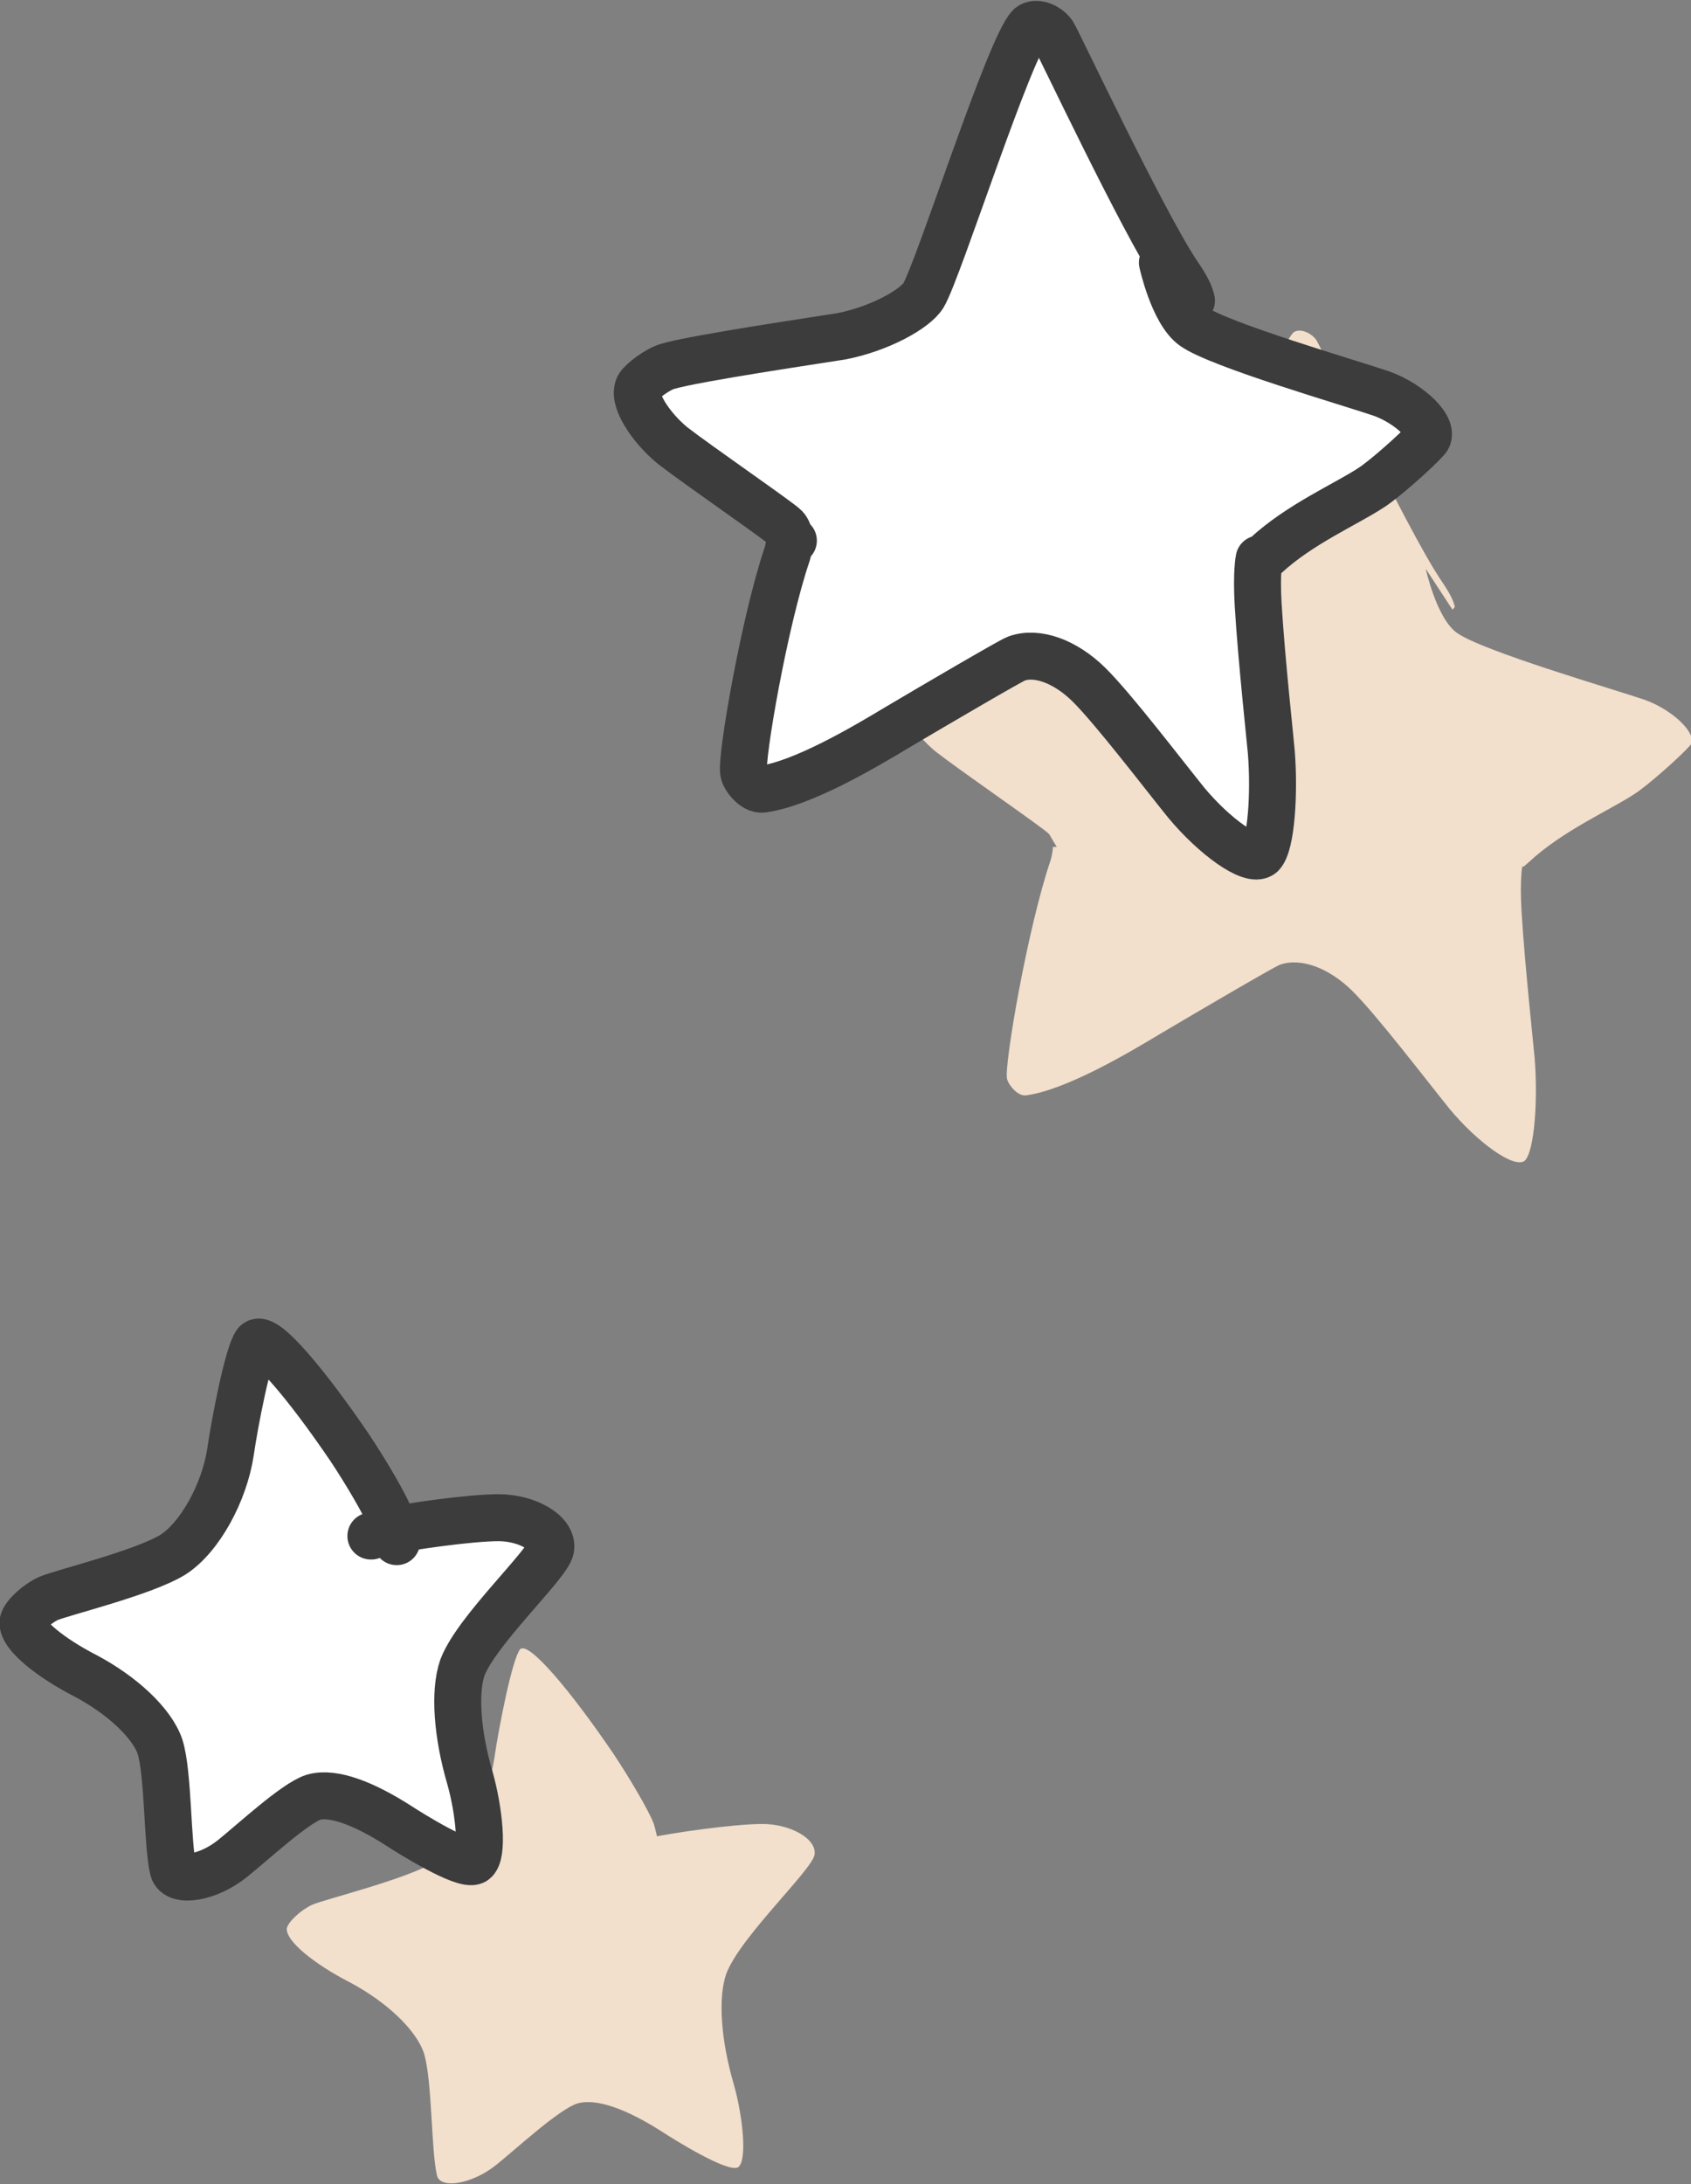 <?xml version="1.0" encoding="UTF-8"?><svg xmlns="http://www.w3.org/2000/svg" viewBox="0 0 36.02 46.5"><rect x="0" y="0" width="36.02" height="46.5" fill="#808080" stroke="none"/><defs><style>.d{isolation:isolate;}.e{fill:#fff;stroke:#3c3c3c;stroke-linecap:round;stroke-linejoin:round;}.f,.g{fill:#f2dfcc;}.f,.h{mix-blend-mode:multiply;}</style></defs><g class="d"><g id="b"><g id="c"><g><g class="h"><path class="g" d="M22.39,17.83s-.03-.06-.05-.08c-.11-.12-1.87-1.33-2.41-1.75-.47-.39-.87-1-.71-1.26,.08-.12,.4-.36,.61-.42,.6-.18,3.41-.59,3.7-.64,.82-.16,1.57-.58,1.75-.87,.32-.53,1.84-5.32,2.27-5.73,.12-.1,.37-.01,.49,.16,.11,.17,1.88,3.94,2.64,5.09,.22,.32,.28,.46,.31,.59l-.05,.06-.57-.87s.23,1.05,.66,1.36c.54,.39,3.37,1.21,4.01,1.43,.61,.22,1.15,.75,.96,.97-.2,.23-.91,.86-1.18,1.03-.51,.34-1.53,.78-2.25,1.45-.07,.06-.11,.1-.14,.11v-.04s-.06,.28-.02,.97c.07,1.18,.27,2.99,.28,3.14,.07,.87,0,1.97-.21,2.18-.22,.18-1-.38-1.6-1.1-.47-.58-1.56-2.01-2.08-2.52-.5-.49-1.1-.71-1.54-.55-.13,.05-1.72,.98-2.53,1.46-.73,.44-2.04,1.21-2.88,1.32-.18,.02-.38-.24-.4-.36-.06-.3,.44-3.21,.93-4.65,.02-.07,.04-.16,.05-.28h.08"/></g><path class="f" d="M13.52,39.22s.01,0,.01,0c.12-.05,.23-.08,.33-.1,.45-.1,1.77-.29,2.38-.29,.6,0,1.17,.32,1.11,.66-.07,.34-1.58,1.74-1.88,2.53-.18,.52-.11,1.43,.16,2.35,.2,.71,.29,1.64,.09,1.77-.22,.12-1.36-.59-1.62-.76-.72-.46-1.38-.72-1.8-.6-.39,.12-1.32,.98-1.72,1.3-.53,.43-1.2,.52-1.27,.24-.13-.53-.1-2.03-.28-2.61-.17-.51-.82-1.11-1.6-1.52-.7-.36-1.35-.86-1.32-1.14,.03-.14,.3-.39,.54-.5,.27-.12,2.01-.54,2.65-.93,.58-.37,1.1-1.33,1.23-2.19,.09-.63,.38-2.12,.55-2.32,.18-.18,1.08,.89,1.99,2.23,.34,.51,.74,1.19,.85,1.47,.05,.14,.11,.48,.15,.53"/><path class="e" d="M16.78,11.31s-.03-.06-.05-.08c-.11-.12-1.87-1.33-2.41-1.75-.47-.39-.87-1-.71-1.26,.08-.12,.4-.36,.61-.42,.6-.18,3.41-.59,3.7-.64,.82-.16,1.57-.58,1.75-.87,.32-.53,1.84-5.32,2.27-5.73,.12-.1,.37-.01,.49,.16,.11,.17,1.88,3.94,2.64,5.09,.22,.32,.28,.46,.31,.59l-.05,.06-.57-.87s.23,1.05,.66,1.36c.54,.39,3.37,1.21,4.01,1.43,.61,.22,1.15,.75,.96,.97-.2,.23-.91,.86-1.18,1.03-.51,.34-1.53,.78-2.25,1.45-.07,.06-.11,.1-.14,.11v-.04s-.06,.28-.02,.97c.07,1.18,.27,2.99,.28,3.14,.07,.87,0,1.97-.21,2.18-.22,.18-1-.38-1.6-1.1-.47-.58-1.56-2.01-2.08-2.52-.5-.49-1.1-.71-1.54-.55-.13,.05-1.72,.98-2.53,1.46-.73,.44-2.04,1.21-2.88,1.32-.18,.02-.38-.24-.4-.36-.06-.3,.44-3.21,.93-4.65,.02-.07,.04-.16,.05-.28h.08"/><path class="e" d="M7.9,32.7s.01,0,.01,0c.12-.05,.23-.08,.33-.1,.45-.1,1.77-.29,2.38-.29,.6,0,1.17,.32,1.11,.66-.07,.34-1.58,1.74-1.88,2.53-.18,.52-.11,1.43,.16,2.35,.2,.71,.29,1.64,.09,1.77-.22,.12-1.36-.59-1.62-.76-.72-.46-1.38-.72-1.8-.6-.39,.12-1.32,.98-1.72,1.3-.53,.43-1.2,.52-1.27,.24-.13-.53-.1-2.03-.28-2.61-.17-.51-.82-1.11-1.6-1.52-.7-.36-1.35-.86-1.32-1.14,.03-.14,.3-.39,.54-.5,.27-.12,2.01-.54,2.65-.93,.58-.37,1.1-1.33,1.23-2.19,.09-.63,.38-2.12,.55-2.32,.18-.18,1.08,.89,1.99,2.23,.34,.51,.74,1.19,.85,1.47,.05,.14,.11,.48,.15,.53"/></g></g></g></g></svg>